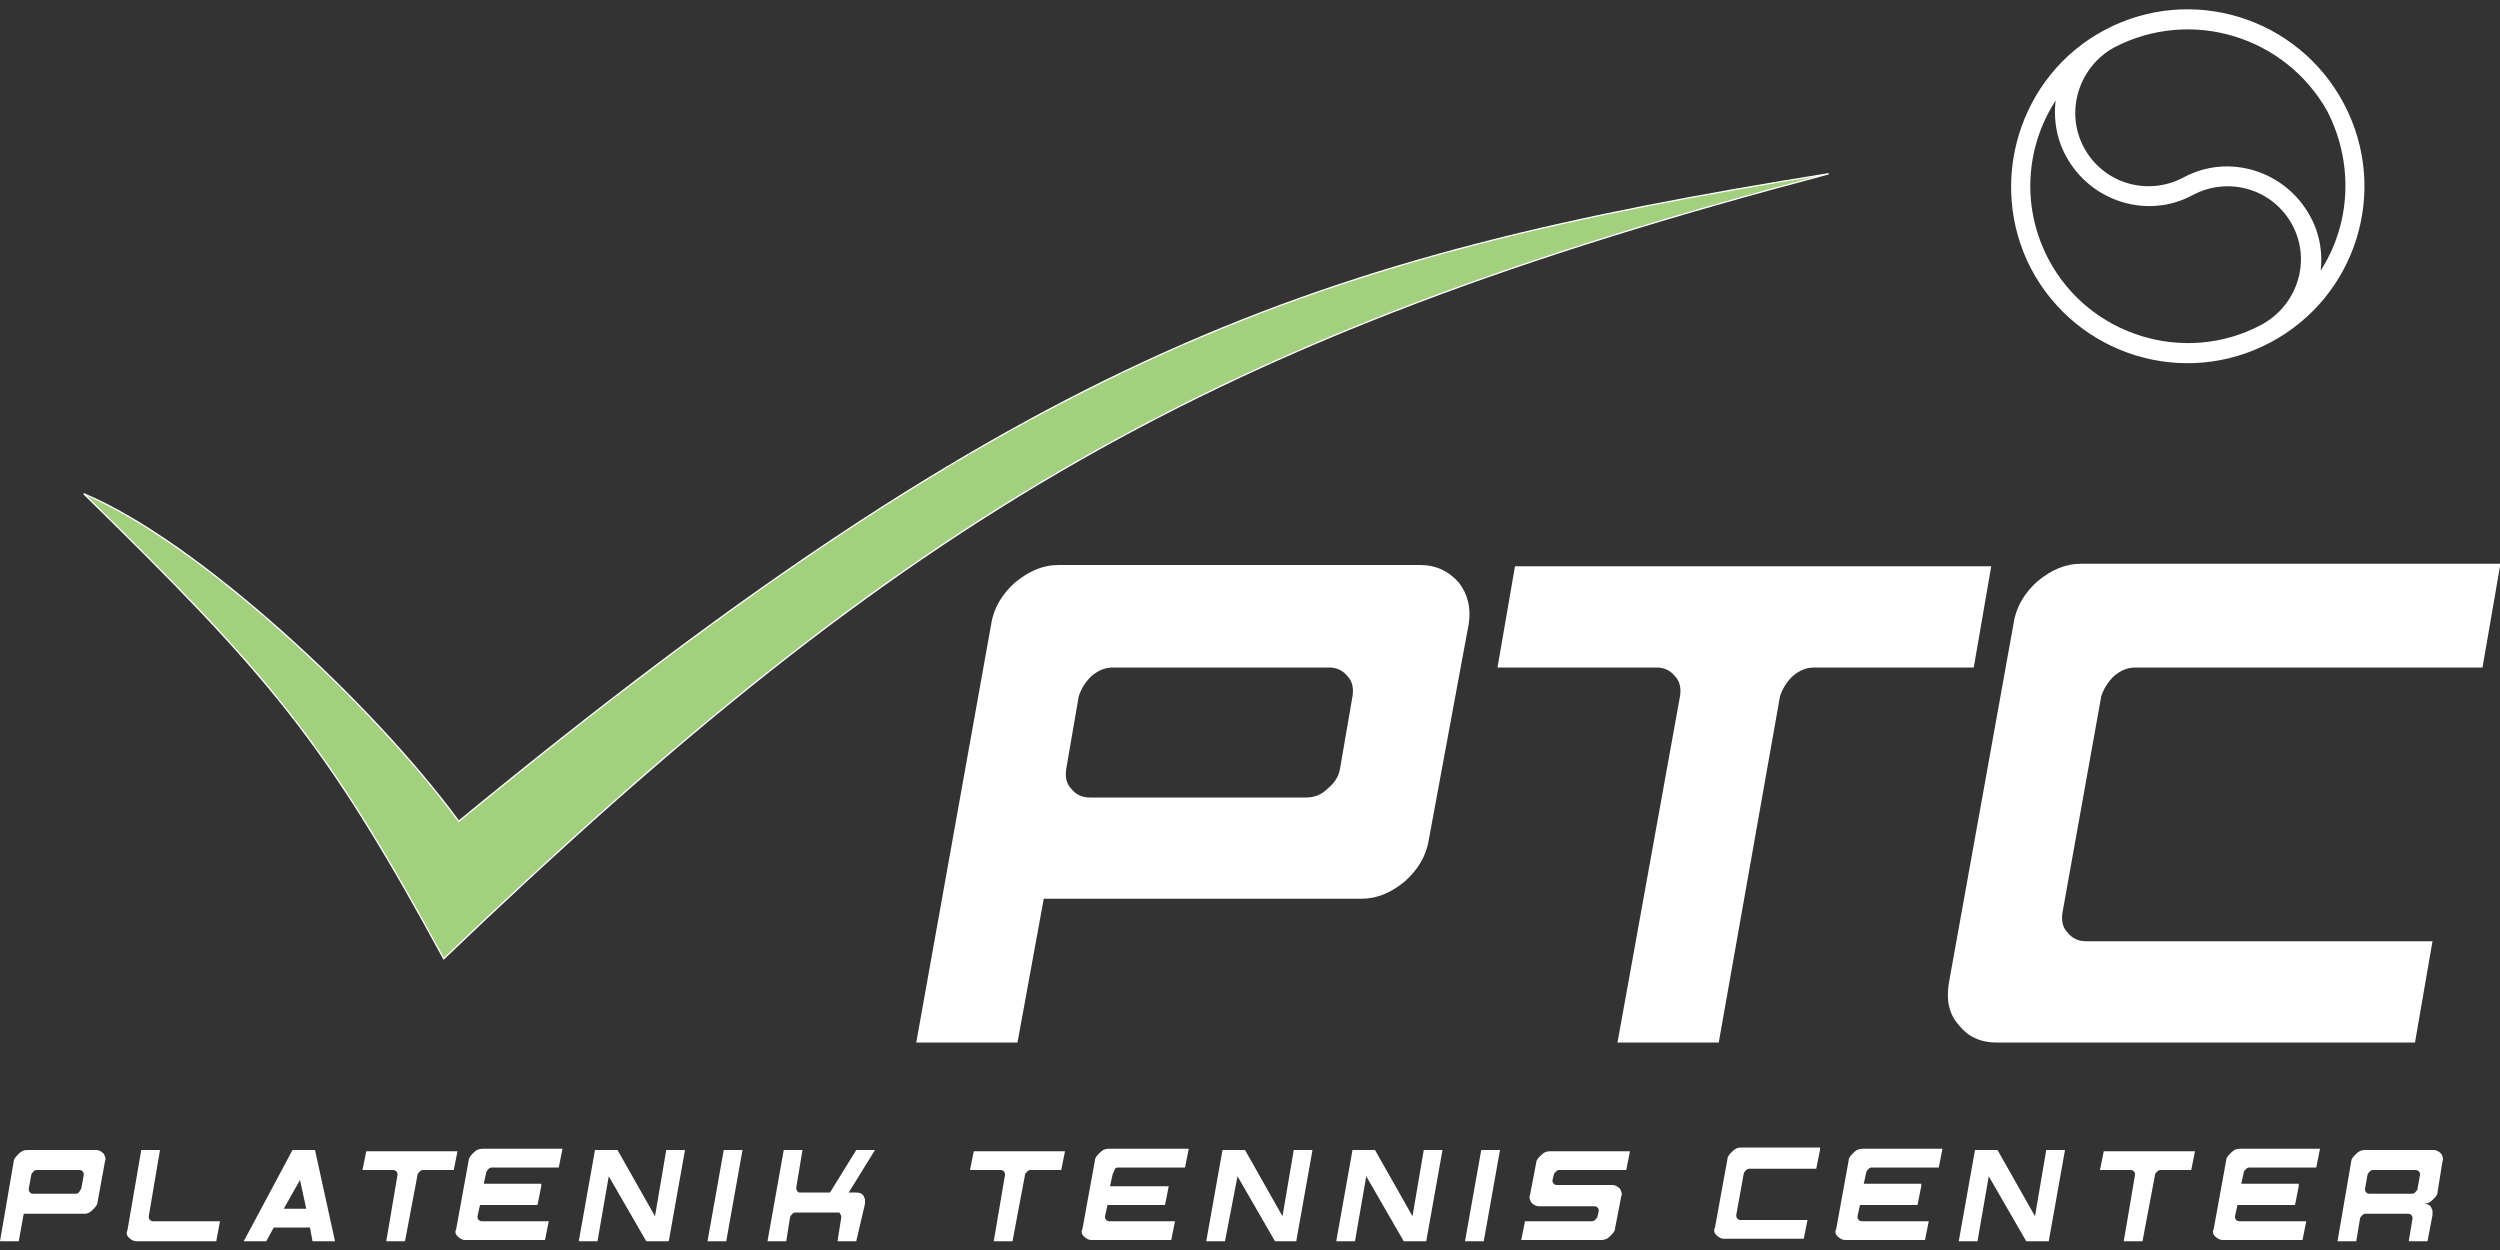 <?xml version="1.0" encoding="utf-8"?>
<!-- Generator: Adobe Illustrator 17.1.0, SVG Export Plug-In . SVG Version: 6.00 Build 0)  -->
<!DOCTYPE svg PUBLIC "-//W3C//DTD SVG 1.1//EN" "http://www.w3.org/Graphics/SVG/1.1/DTD/svg11.dtd">
<svg version="1.1" xmlns="http://www.w3.org/2000/svg" xmlns:xlink="http://www.w3.org/1999/xlink" x="0px" y="0px"
	 viewBox="0 0 200 100" enable-background="new 0 0 200 100" xml:space="preserve">
<rect x="0" y="0" width="200" height="100" fill="#333333" stroke="none"/>
<g id="Layer_1">
	<g>
		<path fill="#FFFFFF" d="M114.3,67.2c-0.2,1.3-0.9,2.4-1.9,3.3c-1.1,0.9-2.2,1.4-3.5,1.4H83.5l-2.1,11.5h-8.1l6-33.5
			c0.2-1.3,0.9-2.4,1.9-3.3c1.1-0.9,2.2-1.4,3.5-1.4h28.9c1.3,0,2.3,0.5,3.1,1.4c0.7,0.9,1,2,0.8,3.3L114.3,67.2z M107.2,61.5l1-5.8
			c0.1-0.6,0-1.2-0.4-1.6c-0.4-0.5-0.9-0.7-1.5-0.7H89.1c-0.7,0-1.2,0.2-1.8,0.7c-0.5,0.5-0.8,1-1,1.6l-1,5.8
			c-0.1,0.6,0,1.2,0.4,1.6c0.4,0.5,0.9,0.7,1.5,0.7h17.3c0.6,0,1.2-0.2,1.7-0.7C106.8,62.6,107.1,62.1,107.2,61.5"/>
	</g>
	<g>
		<path fill="#FFFFFF" d="M137.5,83.4h-8.1l5-27.7c0.1-0.6,0-1.2-0.4-1.6c-0.4-0.5-0.9-0.7-1.5-0.7h-12.7l1.4-8.1l38.1,0l-1.4,8.1
			h-12.7c-0.7,0-1.2,0.2-1.8,0.7c-0.5,0.5-0.8,1-1,1.6L137.5,83.4z"/>
	</g>
	<g>
		<path fill="#FFFFFF" d="M200,45.3l-1.4,8.1h-27.7c-0.7,0-1.2,0.2-1.8,0.7c-0.5,0.5-0.8,1-1,1.6L165,73c-0.1,0.6,0,1.2,0.4,1.6
			c0.4,0.5,0.9,0.7,1.5,0.7h27.7l-1.4,8.1h-33.5c-1.3,0-2.3-0.5-3-1.4c-0.8-0.9-1-2-0.8-3.3l5.2-28.9c0.2-1.3,0.9-2.4,1.9-3.3
			c1.1-0.9,2.2-1.4,3.5-1.4H200z"/>
	</g>
	<g>
		<path fill="#FFFFFF" d="M168.5,2.6c6.8-3.6,15.2-1,18.8,5.8c3.6,6.8,1,15.2-5.8,18.8c-6.8,3.6-15.2,1-18.8-5.8
			C159.2,14.7,161.7,6.2,168.5,2.6 M183.6,17.9c-1.6-3-5.3-4.1-8.3-2.5c-3.5,1.9-7.9,0.5-9.8-3c-0.9-1.6-1.1-3.6-0.6-5.4
			c-3.1,4-3.6,9.4-1.2,13.9c3.3,6.2,11.1,8.6,17.3,5.3C184,24.6,185.2,20.9,183.6,17.9 M166.5,11.9c1.6,3,5.3,4.1,8.3,2.5
			c3.5-1.9,7.9-0.5,9.8,3c0.9,1.6,1.1,3.6,0.6,5.3c3.1-4,3.5-9.4,1.2-13.9C183,2.7,175.3,0.3,169,3.6
			C166.1,5.2,164.9,8.9,166.5,11.9"/>
	</g>
	<g>
		<path fill="none" stroke="#FFFFFF" stroke-width="0.471" d="M168.5,2.6c6.8-3.6,15.2-1,18.8,5.8c3.6,6.8,1,15.2-5.8,18.8
			c-6.8,3.6-15.2,1-18.8-5.8C159.2,14.7,161.7,6.2,168.5,2.6z M183.6,17.9c-1.6-3-5.3-4.1-8.3-2.5c-3.5,1.9-7.9,0.5-9.8-3
			c-0.9-1.6-1.1-3.6-0.6-5.4c-3.1,4-3.6,9.4-1.2,13.9c3.3,6.2,11.1,8.6,17.3,5.3C184,24.6,185.2,20.9,183.6,17.9z M166.5,11.9
			c1.6,3,5.3,4.1,8.3,2.5c3.5-1.9,7.9-0.5,9.8,3c0.9,1.6,1.1,3.6,0.6,5.3c3.1-4,3.5-9.4,1.2-13.9C183,2.7,175.3,0.3,169,3.6
			C166.1,5.2,164.9,8.9,166.5,11.9z"/>
	</g>
</g>
<g id="Layer_3" display="none">
	<g display="inline">
		<path d="M8,96.1c0,0.2-0.2,0.5-0.4,0.6C7.4,96.9,7.2,97,7,97H2l-0.4,2.3H0l1.2-6.6c0-0.3,0.2-0.5,0.4-0.6c0.2-0.2,0.4-0.3,0.7-0.3
			h5.7c0.3,0,0.5,0.1,0.6,0.3c0.1,0.2,0.2,0.4,0.1,0.6L8,96.1z M6.7,95l0.2-1.1c0-0.1,0-0.2-0.1-0.3c-0.1-0.1-0.2-0.1-0.3-0.1H3.1
			c-0.1,0-0.2,0-0.3,0.1c-0.1,0.1-0.2,0.2-0.2,0.3L2.4,95c0,0.1,0,0.2,0.1,0.3c0.1,0.1,0.2,0.1,0.3,0.1h3.4c0.1,0,0.2,0,0.3-0.1
			C6.6,95.2,6.6,95.1,6.7,95"/>
	</g>
	<g display="inline">
		<path d="M15.5,99.3h-1.6l0.3-1.8c0-0.1,0-0.2-0.1-0.3C14.1,97.1,14,97,13.9,97h-3.4c-0.1,0-0.2,0-0.3,0.1
			c-0.1,0.1-0.2,0.2-0.2,0.3l-0.3,1.8H8.1l1.2-6.6c0-0.3,0.2-0.5,0.4-0.6c0.2-0.2,0.4-0.3,0.7-0.3H16c0.3,0,0.5,0.1,0.6,0.3
			c0.1,0.2,0.2,0.4,0.1,0.6l-0.5,2.6c0,0.2-0.2,0.5-0.4,0.6c-0.2,0.2-0.4,0.3-0.7,0.3c0.3,0,0.5,0.1,0.6,0.3c0,0.1,0.1,0.2,0.1,0.3
			c0,0.2,0,0.3,0,0.3L15.5,99.3z M14.7,95l0.2-1.1c0-0.1,0-0.2-0.1-0.3c-0.1-0.1-0.2-0.1-0.3-0.1h-3.4c-0.1,0-0.2,0-0.3,0.1
			c-0.1,0.1-0.2,0.2-0.2,0.3L10.4,95c0,0.1,0,0.2,0.1,0.3c0.1,0.1,0.2,0.1,0.3,0.1h3.4c0.1,0,0.2,0,0.3-0.1
			C14.6,95.2,14.7,95.1,14.7,95"/>
	</g>
	<g display="inline">
		<path d="M24.1,98.4c0,0.2-0.2,0.5-0.4,0.6c-0.2,0.2-0.4,0.3-0.7,0.3h-5.7c-0.2,0-0.4-0.1-0.6-0.3c-0.1-0.2-0.2-0.4-0.2-0.6l1-5.7
			c0-0.3,0.2-0.5,0.4-0.6c0.2-0.2,0.4-0.3,0.7-0.3h5.7c0.3,0,0.5,0.1,0.6,0.3c0.1,0.2,0.2,0.4,0.1,0.6L24.1,98.4z M22.7,97.2
			l0.6-3.4c0-0.1,0-0.2-0.1-0.3c-0.1-0.1-0.2-0.1-0.3-0.1h-3.4c-0.1,0-0.2,0-0.3,0.1c-0.1,0.1-0.2,0.2-0.2,0.3l-0.6,3.4
			c0,0.1,0,0.2,0.1,0.3c0.1,0.1,0.2,0.1,0.3,0.1h3.4c0.1,0,0.2,0,0.3-0.1C22.6,97.5,22.7,97.4,22.7,97.2"/>
	</g>
	<g display="inline">
		<path d="M33.4,93.4H28c-0.1,0-0.2,0-0.3,0.1c-0.1,0.1-0.2,0.2-0.2,0.3l-0.2,0.9H32l-0.3,1.6H27l-0.5,2.9h-1.6l1.2-6.6
			c0-0.3,0.2-0.5,0.4-0.6c0.2-0.2,0.4-0.3,0.7-0.3h6.6L33.4,93.4z"/>
	</g>
	<g display="inline">
		<path d="M39.7,94.8l-0.3,1.6h-4.7l-0.2,0.9c0,0.1,0,0.2,0.1,0.3c0.1,0.1,0.2,0.1,0.3,0.1h5.4l-0.3,1.6h-6.6
			c-0.2,0-0.4-0.1-0.6-0.3c-0.1-0.2-0.2-0.4-0.2-0.6l1-5.7c0-0.3,0.2-0.5,0.4-0.6c0.2-0.2,0.4-0.3,0.7-0.3h6.6l-0.3,1.6h-5.4
			c-0.1,0-0.2,0-0.3,0.1c-0.1,0.1-0.2,0.2-0.2,0.3L35,94.8H39.7z"/>
	</g>
	<g display="inline">
		<path d="M49.1,93.4h-5.4c-0.1,0-0.2,0-0.3,0.1c-0.1,0.1-0.2,0.2-0.2,0.3L43,94.3c0,0.1,0,0.2,0.1,0.3c0.1,0.1,0.2,0.1,0.3,0.1h4.5
			c0.2,0,0.4,0.1,0.6,0.3c0.1,0.2,0.2,0.4,0.1,0.6l-0.5,2.7c0,0.2-0.2,0.5-0.4,0.6c-0.2,0.2-0.4,0.3-0.7,0.3h-6.6l0.3-1.6h5.4
			c0.1,0,0.2,0,0.3-0.1c0.1-0.1,0.2-0.2,0.2-0.3l0.1-0.5c0-0.1,0-0.2-0.1-0.3c-0.1-0.1-0.2-0.1-0.3-0.1H42c-0.2,0-0.4-0.1-0.6-0.3
			c-0.1-0.2-0.2-0.4-0.1-0.6l0.5-2.7c0-0.3,0.2-0.5,0.4-0.6c0.2-0.2,0.4-0.3,0.7-0.3h6.6L49.1,93.4z"/>
	</g>
	<g display="inline">
		<path d="M57.3,93.4h-5.4c-0.1,0-0.2,0-0.3,0.1c-0.1,0.1-0.2,0.2-0.2,0.3l-0.1,0.5c0,0.1,0,0.2,0.1,0.3c0.1,0.1,0.2,0.1,0.3,0.1
			h4.5c0.2,0,0.4,0.1,0.6,0.3c0.1,0.2,0.2,0.4,0.1,0.6l-0.5,2.7c0,0.2-0.2,0.5-0.4,0.6c-0.2,0.2-0.4,0.3-0.7,0.3h-6.6l0.3-1.6h5.4
			c0.1,0,0.2,0,0.3-0.1c0.1-0.1,0.2-0.2,0.2-0.3l0.1-0.5c0-0.1,0-0.2-0.1-0.3c-0.1-0.1-0.2-0.1-0.3-0.1h-4.5c-0.2,0-0.4-0.1-0.6-0.3
			c-0.1-0.2-0.2-0.4-0.1-0.6l0.5-2.7c0-0.3,0.2-0.5,0.4-0.6c0.2-0.2,0.4-0.3,0.7-0.3h6.6L57.3,93.4z"/>
	</g>
	<g display="inline">
		<polygon points="58.3,91.8 59.9,91.8 58.6,99.3 57,99.3 		"/>
	</g>
	<g display="inline">
		<path d="M67.1,98.4c0,0.2-0.2,0.5-0.4,0.6c-0.2,0.2-0.4,0.3-0.7,0.3h-5.7c-0.2,0-0.4-0.1-0.6-0.3c-0.1-0.2-0.2-0.4-0.2-0.6l1-5.7
			c0-0.3,0.2-0.5,0.4-0.6c0.2-0.2,0.4-0.3,0.7-0.3h5.7c0.3,0,0.5,0.1,0.6,0.3c0.1,0.2,0.2,0.4,0.1,0.6L67.1,98.4z M65.7,97.2
			l0.6-3.4c0-0.1,0-0.2-0.1-0.3c-0.1-0.1-0.2-0.1-0.3-0.1h-3.4c-0.1,0-0.2,0-0.3,0.1c-0.1,0.1-0.2,0.2-0.2,0.3l-0.6,3.4
			c0,0.1,0,0.2,0.1,0.3c0.1,0.1,0.2,0.1,0.3,0.1h3.4c0.1,0,0.2,0,0.3-0.1C65.7,97.5,65.7,97.4,65.7,97.2"/>
	</g>
	<g display="inline">
		<polygon points="75.4,99.3 73.6,99.3 70.5,93.9 69.5,99.3 67.9,99.3 69.2,91.8 71,91.8 74.1,97.3 75.1,91.8 76.7,91.8 		"/>
	</g>
	<g display="inline">
		<path d="M83.8,99.3H82l-0.3-1.1h-3l-0.6,1.1h-1.8l4.1-7.5h1.8L83.8,99.3z M81.4,96.6l-0.5-2.4l-1.3,2.4H81.4z"/>
	</g>
	<g display="inline">
		<path d="M91.9,99.3h-6.6c-0.2,0-0.4-0.1-0.6-0.3c-0.1-0.2-0.2-0.4-0.2-0.6l1.2-6.6h1.6l-1,5.4c0,0.1,0,0.2,0.1,0.3
			c0.1,0.1,0.2,0.1,0.3,0.1h5.4L91.9,99.3z"/>
	</g>
	<g display="inline">
		<path d="M102.1,99.3h-1.6l1-5.4c0-0.1,0-0.2-0.1-0.3c-0.1-0.1-0.2-0.1-0.3-0.1h-2.5l0.3-1.6l7.5,0l-0.3,1.6h-2.5
			c-0.1,0-0.2,0-0.3,0.1c-0.1,0.1-0.2,0.2-0.2,0.3L102.1,99.3z"/>
	</g>
	<g display="inline">
		<path d="M112.7,94.8l-0.3,1.6h-4.7l-0.2,0.9c0,0.1,0,0.2,0.1,0.3c0.1,0.1,0.2,0.1,0.3,0.1h5.4l-0.3,1.6h-6.6
			c-0.2,0-0.4-0.1-0.6-0.3c-0.1-0.2-0.2-0.4-0.2-0.6l1-5.7c0-0.3,0.2-0.5,0.4-0.6c0.2-0.2,0.4-0.3,0.7-0.3h6.6l-0.3,1.6h-5.4
			c-0.1,0-0.2,0-0.3,0.1c-0.1,0.1-0.2,0.2-0.2,0.3l-0.2,0.9H112.7z"/>
	</g>
	<g display="inline">
		<polygon points="121,99.3 119.2,99.3 116.1,93.9 115.2,99.3 113.6,99.3 114.9,91.8 116.7,91.8 119.8,97.3 120.8,91.8 122.4,91.8 
					"/>
	</g>
	<g display="inline">
		<polygon points="129.4,99.3 127.6,99.3 124.5,93.9 123.6,99.3 122,99.3 123.3,91.8 125.1,91.8 128.2,97.3 129.2,91.8 130.8,91.8 
					"/>
	</g>
	<g display="inline">
		<polygon points="131.7,91.8 133.3,91.8 132,99.3 130.4,99.3 		"/>
	</g>
	<g display="inline">
		<path d="M141.4,93.4H136c-0.1,0-0.2,0-0.3,0.1c-0.1,0.1-0.2,0.2-0.2,0.3l-0.1,0.5c0,0.1,0,0.2,0.1,0.3c0.1,0.1,0.2,0.1,0.3,0.1
			h4.5c0.3,0,0.4,0.1,0.6,0.3c0.1,0.2,0.2,0.4,0.1,0.6l-0.5,2.7c0,0.2-0.2,0.5-0.4,0.6c-0.2,0.2-0.4,0.3-0.7,0.3h-6.6l0.3-1.6h5.4
			c0.1,0,0.2,0,0.3-0.1c0.1-0.1,0.2-0.2,0.2-0.3l0.1-0.5c0-0.1,0-0.2-0.1-0.3c-0.1-0.1-0.2-0.1-0.3-0.1h-4.5c-0.2,0-0.4-0.1-0.6-0.3
			c-0.1-0.2-0.2-0.4-0.1-0.6l0.5-2.7c0-0.3,0.2-0.5,0.4-0.6c0.2-0.2,0.4-0.3,0.7-0.3h6.6L141.4,93.4z"/>
	</g>
	<g display="inline">
		<path d="M155.6,91.8l-0.3,1.6h-5.4c-0.1,0-0.2,0-0.3,0.1c-0.1,0.1-0.2,0.2-0.2,0.3l-0.6,3.4c0,0.1,0,0.2,0.1,0.3
			c0.1,0.1,0.2,0.1,0.3,0.1h5.4l-0.3,1.6h-6.6c-0.2,0-0.4-0.1-0.6-0.3c-0.1-0.2-0.2-0.4-0.2-0.6l1-5.7c0-0.2,0.2-0.5,0.4-0.6
			c0.2-0.2,0.4-0.3,0.7-0.3H155.6z"/>
	</g>
	<g display="inline">
		<path d="M161.7,94.8l-0.3,1.6h-4.7l-0.2,0.9c0,0.1,0,0.2,0.1,0.3c0.1,0.1,0.2,0.1,0.3,0.1h5.4l-0.3,1.6h-6.6
			c-0.2,0-0.4-0.1-0.6-0.3c-0.1-0.2-0.2-0.4-0.2-0.6l1-5.7c0-0.3,0.2-0.5,0.4-0.6c0.2-0.2,0.4-0.3,0.7-0.3h6.6l-0.3,1.6h-5.4
			c-0.1,0-0.2,0-0.3,0.1c-0.1,0.1-0.2,0.2-0.2,0.3l-0.2,0.9H161.7z"/>
	</g>
	<g display="inline">
		<polygon points="170,99.3 168.2,99.3 165.1,93.9 164.1,99.3 162.5,99.3 163.8,91.8 165.6,91.8 168.7,97.3 169.7,91.8 171.3,91.8 
					"/>
	</g>
	<g display="inline">
		<path d="M175.4,99.3h-1.6l1-5.4c0-0.1,0-0.2-0.1-0.3c-0.1-0.1-0.2-0.1-0.3-0.1h-2.5l0.3-1.6l7.5,0l-0.3,1.6h-2.5
			c-0.1,0-0.2,0-0.3,0.1c-0.1,0.1-0.2,0.2-0.2,0.3L175.4,99.3z"/>
	</g>
	<g display="inline">
		<path d="M186,94.8l-0.3,1.6H181l-0.2,0.9c0,0.1,0,0.2,0.1,0.3c0.1,0.1,0.2,0.1,0.3,0.1h5.4l-0.3,1.6h-6.6c-0.2,0-0.4-0.1-0.6-0.3
			c-0.1-0.2-0.2-0.4-0.2-0.6l1-5.7c0-0.3,0.2-0.5,0.4-0.6c0.2-0.2,0.4-0.3,0.7-0.3h6.6l-0.3,1.6H182c-0.1,0-0.2,0-0.3,0.1
			c-0.1,0.1-0.2,0.2-0.2,0.3l-0.2,0.9H186z"/>
	</g>
	<g display="inline">
		<path d="M194.3,99.3h-1.6l0.3-1.8c0-0.1,0-0.2-0.1-0.3c-0.1-0.1-0.2-0.1-0.3-0.1h-3.4c-0.1,0-0.2,0-0.3,0.1
			c-0.1,0.1-0.2,0.2-0.2,0.3l-0.3,1.8h-1.6l1.2-6.6c0-0.3,0.2-0.5,0.4-0.6c0.2-0.2,0.4-0.3,0.7-0.3h5.7c0.3,0,0.5,0.1,0.6,0.3
			c0.1,0.2,0.2,0.4,0.1,0.6l-0.5,2.6c0,0.2-0.2,0.5-0.4,0.6c-0.2,0.2-0.4,0.3-0.7,0.3c0.3,0,0.5,0.1,0.6,0.3c0,0.1,0.1,0.2,0.1,0.3
			c0,0.2,0,0.3,0,0.3L194.3,99.3z M193.5,95l0.2-1.1c0-0.1,0-0.2-0.1-0.3c-0.1-0.1-0.2-0.1-0.3-0.1h-3.4c-0.1,0-0.2,0-0.3,0.1
			c-0.1,0.1-0.2,0.2-0.2,0.3l-0.2,1.1c0,0.1,0,0.2,0.1,0.3c0.1,0.1,0.2,0.1,0.3,0.1h3.4c0.1,0,0.2,0,0.3-0.1
			C193.4,95.2,193.5,95.1,193.5,95"/>
	</g>
</g>
<g id="Layer_2">
	<g>
		<path fill="#FFFFFF" d="M7.8,96.2c0,0.2-0.2,0.4-0.4,0.6C7.2,97,7,97.1,6.8,97.1H1.9l-0.4,2.2H0l1.1-6.4c0-0.2,0.2-0.4,0.4-0.6
			S1.9,92,2.2,92h5.5c0.2,0,0.4,0.1,0.6,0.3c0.1,0.2,0.2,0.4,0.1,0.6L7.8,96.2z M6.5,95.1L6.7,94c0-0.1,0-0.2-0.1-0.3
			s-0.2-0.1-0.3-0.1H3c-0.1,0-0.2,0-0.3,0.1c-0.1,0.1-0.2,0.2-0.2,0.3l-0.2,1.1c0,0.1,0,0.2,0.1,0.3c0.1,0.1,0.2,0.1,0.3,0.1h3.3
			c0.1,0,0.2,0,0.3-0.1S6.4,95.2,6.5,95.1z"/>
		<path fill="#FFFFFF" d="M17.3,99.3h-6.4c-0.2,0-0.4-0.1-0.6-0.3s-0.2-0.4-0.1-0.6l1.1-6.4h1.5l-0.9,5.3c0,0.1,0,0.2,0.1,0.3
			c0.1,0.1,0.2,0.1,0.3,0.1h5.3L17.3,99.3z"/>
		<path fill="#FFFFFF" d="M26.8,99.3h-1.8l-0.2-1.1h-2.9l-0.6,1.1h-1.8l3.9-7.3h1.8L26.8,99.3z M24.5,96.7L24,94.4l-1.3,2.3H24.5z"
			/>
		<path fill="#FFFFFF" d="M32.4,99.3h-1.5l0.9-5.3c0-0.1,0-0.2-0.1-0.3s-0.2-0.1-0.3-0.1H29l0.3-1.5h7.3l-0.3,1.5h-2.4
			c-0.1,0-0.2,0-0.3,0.1s-0.2,0.2-0.2,0.3L32.4,99.3z"/>
		<path fill="#FFFFFF" d="M43.3,94.9L43,96.4h-4.6l-0.2,0.9c0,0.1,0,0.2,0.1,0.3c0.1,0.1,0.2,0.1,0.3,0.1h5.3l-0.3,1.5h-6.4
			c-0.2,0-0.4-0.1-0.6-0.3s-0.2-0.4-0.1-0.6l1-5.5c0-0.2,0.2-0.4,0.4-0.6c0.2-0.2,0.4-0.3,0.7-0.3h6.4l-0.3,1.5h-5.3
			c-0.1,0-0.2,0-0.3,0.1c-0.1,0.1-0.2,0.2-0.2,0.3l-0.2,0.9H43.3z"/>
		<path fill="#FFFFFF" d="M53.5,99.3h-1.8l-3-5.2l-0.9,5.2h-1.5l1.3-7.3h1.8l3,5.3l0.9-5.3h1.5L53.5,99.3z"/>
		<path fill="#FFFFFF" d="M57.9,92h1.5l-1.3,7.3h-1.5L57.9,92z"/>
		<path fill="#FFFFFF" d="M68.5,99.3H67l0.3-1.9c0-0.1,0-0.2-0.1-0.3C67.2,97,67.1,97,67,97h-3.3c-0.1,0-0.2,0-0.3,0.1
			c-0.1,0.1-0.2,0.2-0.2,0.3l-0.3,1.9h-1.5l1.3-7.3h1.5l-0.5,3c0,0.1,0,0.2,0.1,0.3c0,0.1,0.1,0.1,0.3,0.1h2.3l2.1-3.4h1.5l-2.1,3.4
			h0.6c0.3,0,0.5,0.1,0.6,0.3c0,0.1,0.1,0.1,0.1,0.3c0,0.2,0,0.3,0,0.3L68.5,99.3z"/>
		<path fill="#FFFFFF" d="M81,99.3h-1.5l0.9-5.3c0-0.1,0-0.2-0.1-0.3s-0.2-0.1-0.3-0.1h-2.4l0.3-1.5h7.3l-0.3,1.5h-2.4
			c-0.1,0-0.2,0-0.3,0.1s-0.2,0.2-0.2,0.3L81,99.3z"/>
		<path fill="#FFFFFF" d="M93.5,94.9l-0.3,1.5h-4.6l-0.2,0.9c0,0.1,0,0.2,0.1,0.3c0.1,0.1,0.2,0.1,0.3,0.1H94l-0.3,1.5h-6.4
			c-0.2,0-0.4-0.1-0.6-0.3s-0.2-0.4-0.1-0.6l1-5.5c0-0.2,0.2-0.4,0.4-0.6c0.2-0.2,0.4-0.3,0.7-0.3h6.4l-0.3,1.5h-5.3
			c-0.1,0-0.2,0-0.3,0.1C89.1,93.8,89,93.9,89,94l-0.2,0.9H93.5z"/>
		<path fill="#FFFFFF" d="M103.7,99.3H102l-3-5.2L98,99.3h-1.5l1.3-7.3h1.8l3,5.3l0.9-5.3h1.5L103.7,99.3z"/>
		<path fill="#FFFFFF" d="M114.1,99.3h-1.8l-3-5.2l-0.9,5.2h-1.5l1.3-7.3h1.8l3,5.3l0.9-5.3h1.5L114.1,99.3z"/>
		<path fill="#FFFFFF" d="M118.5,92h1.5l-1.3,7.3h-1.5L118.5,92z"/>
		<path fill="#FFFFFF" d="M130.1,93.6h-5.3c-0.1,0-0.2,0-0.3,0.1c-0.1,0.1-0.2,0.2-0.2,0.3l-0.1,0.4c0,0.1,0,0.2,0.1,0.3
			c0.1,0.1,0.2,0.1,0.3,0.1h4.4c0.2,0,0.4,0.1,0.6,0.3c0.1,0.2,0.2,0.4,0.1,0.6l-0.5,2.6c0,0.2-0.2,0.4-0.4,0.6
			c-0.2,0.2-0.4,0.3-0.7,0.3h-6.4l0.3-1.5h5.3c0.1,0,0.2,0,0.3-0.1c0.1-0.1,0.2-0.2,0.2-0.3l0.1-0.4c0-0.1,0-0.2-0.1-0.3
			c-0.1-0.1-0.2-0.1-0.3-0.1h-4.4c-0.2,0-0.4-0.1-0.6-0.3c-0.1-0.2-0.2-0.4-0.1-0.6l0.5-2.6c0-0.2,0.2-0.4,0.4-0.6s0.4-0.3,0.7-0.3
			h6.4L130.1,93.6z"/>
		<path fill="#FFFFFF" d="M145.6,92l-0.3,1.5H140c-0.1,0-0.2,0-0.3,0.1c-0.1,0.1-0.2,0.2-0.2,0.3l-0.6,3.3c0,0.1,0,0.2,0.1,0.3
			c0.1,0.1,0.2,0.1,0.3,0.1h5.3l-0.3,1.5h-6.4c-0.2,0-0.4-0.1-0.6-0.3s-0.2-0.4-0.1-0.6l1-5.5c0-0.2,0.2-0.4,0.4-0.6
			s0.4-0.3,0.7-0.3H145.6z"/>
		<path fill="#FFFFFF" d="M153.7,94.9l-0.3,1.5h-4.6l-0.2,0.9c0,0.1,0,0.2,0.1,0.3c0.1,0.1,0.2,0.1,0.3,0.1h5.3l-0.3,1.5h-6.4
			c-0.2,0-0.4-0.1-0.6-0.3s-0.2-0.4-0.1-0.6l1-5.5c0-0.2,0.2-0.4,0.4-0.6c0.2-0.2,0.4-0.3,0.7-0.3h6.4l-0.3,1.5h-5.3
			c-0.1,0-0.2,0-0.3,0.1c-0.1,0.1-0.2,0.2-0.2,0.3l-0.2,0.9H153.7z"/>
		<path fill="#FFFFFF" d="M163.9,99.3h-1.8l-3-5.2l-0.9,5.2h-1.5L158,92h1.8l3,5.3l0.9-5.3h1.5L163.9,99.3z"/>
		<path fill="#FFFFFF" d="M171.4,99.3h-1.5l0.9-5.3c0-0.1,0-0.2-0.1-0.3s-0.2-0.1-0.3-0.1h-2.4l0.3-1.5h7.3l-0.3,1.5h-2.4
			c-0.1,0-0.2,0-0.3,0.1s-0.2,0.2-0.2,0.3L171.4,99.3z"/>
		<path fill="#FFFFFF" d="M183.9,94.9l-0.3,1.5H179l-0.2,0.9c0,0.1,0,0.2,0.1,0.3c0.1,0.1,0.2,0.1,0.3,0.1h5.3l-0.3,1.5h-6.4
			c-0.2,0-0.4-0.1-0.6-0.3s-0.2-0.4-0.1-0.6l1-5.5c0-0.2,0.2-0.4,0.4-0.6c0.2-0.2,0.4-0.3,0.7-0.3h6.4l-0.3,1.5H180
			c-0.1,0-0.2,0-0.3,0.1c-0.1,0.1-0.2,0.2-0.2,0.3l-0.2,0.9H183.9z"/>
		<path fill="#FFFFFF" d="M194.2,99.3h-1.5l0.3-1.8c0-0.1,0-0.2-0.1-0.3c-0.1-0.1-0.2-0.1-0.3-0.1h-3.3c-0.1,0-0.2,0-0.3,0.1
			s-0.2,0.2-0.2,0.3l-0.3,1.8h-1.5l1.1-6.4c0-0.2,0.2-0.4,0.4-0.6s0.4-0.3,0.7-0.3h5.5c0.2,0,0.4,0.1,0.6,0.3
			c0.1,0.2,0.2,0.4,0.1,0.6l-0.4,2.5c0,0.2-0.2,0.4-0.4,0.6s-0.4,0.3-0.7,0.3c0.3,0,0.5,0.1,0.6,0.3c0,0.1,0.1,0.1,0.1,0.3
			c0,0.2,0,0.3,0,0.3L194.2,99.3z M193.4,95.1l0.2-1.1c0-0.1,0-0.2-0.1-0.3c-0.1-0.1-0.2-0.1-0.3-0.1h-3.3c-0.1,0-0.2,0-0.3,0.1
			c-0.1,0.1-0.2,0.2-0.2,0.3l-0.2,1.1c0,0.1,0,0.2,0.1,0.3c0.1,0.1,0.2,0.1,0.3,0.1h3.3c0.1,0,0.2,0,0.3-0.1S193.4,95.2,193.4,95.1z
			"/>
	</g>
</g>
<g id="Layer_4">
	<g>
		<path fill="#A3D07E" stroke="#FFFFFF" stroke-width="0.107" d="M6.7,39.5c9.1,3.8,23.1,16.8,30,26.2
			c45.6-37.5,68.5-45.2,109.6-51.8C96.7,27,72.7,41.1,35.5,76.7C26,59.2,21.5,54,6.7,39.5z"/>
	</g>
</g>
</svg>
